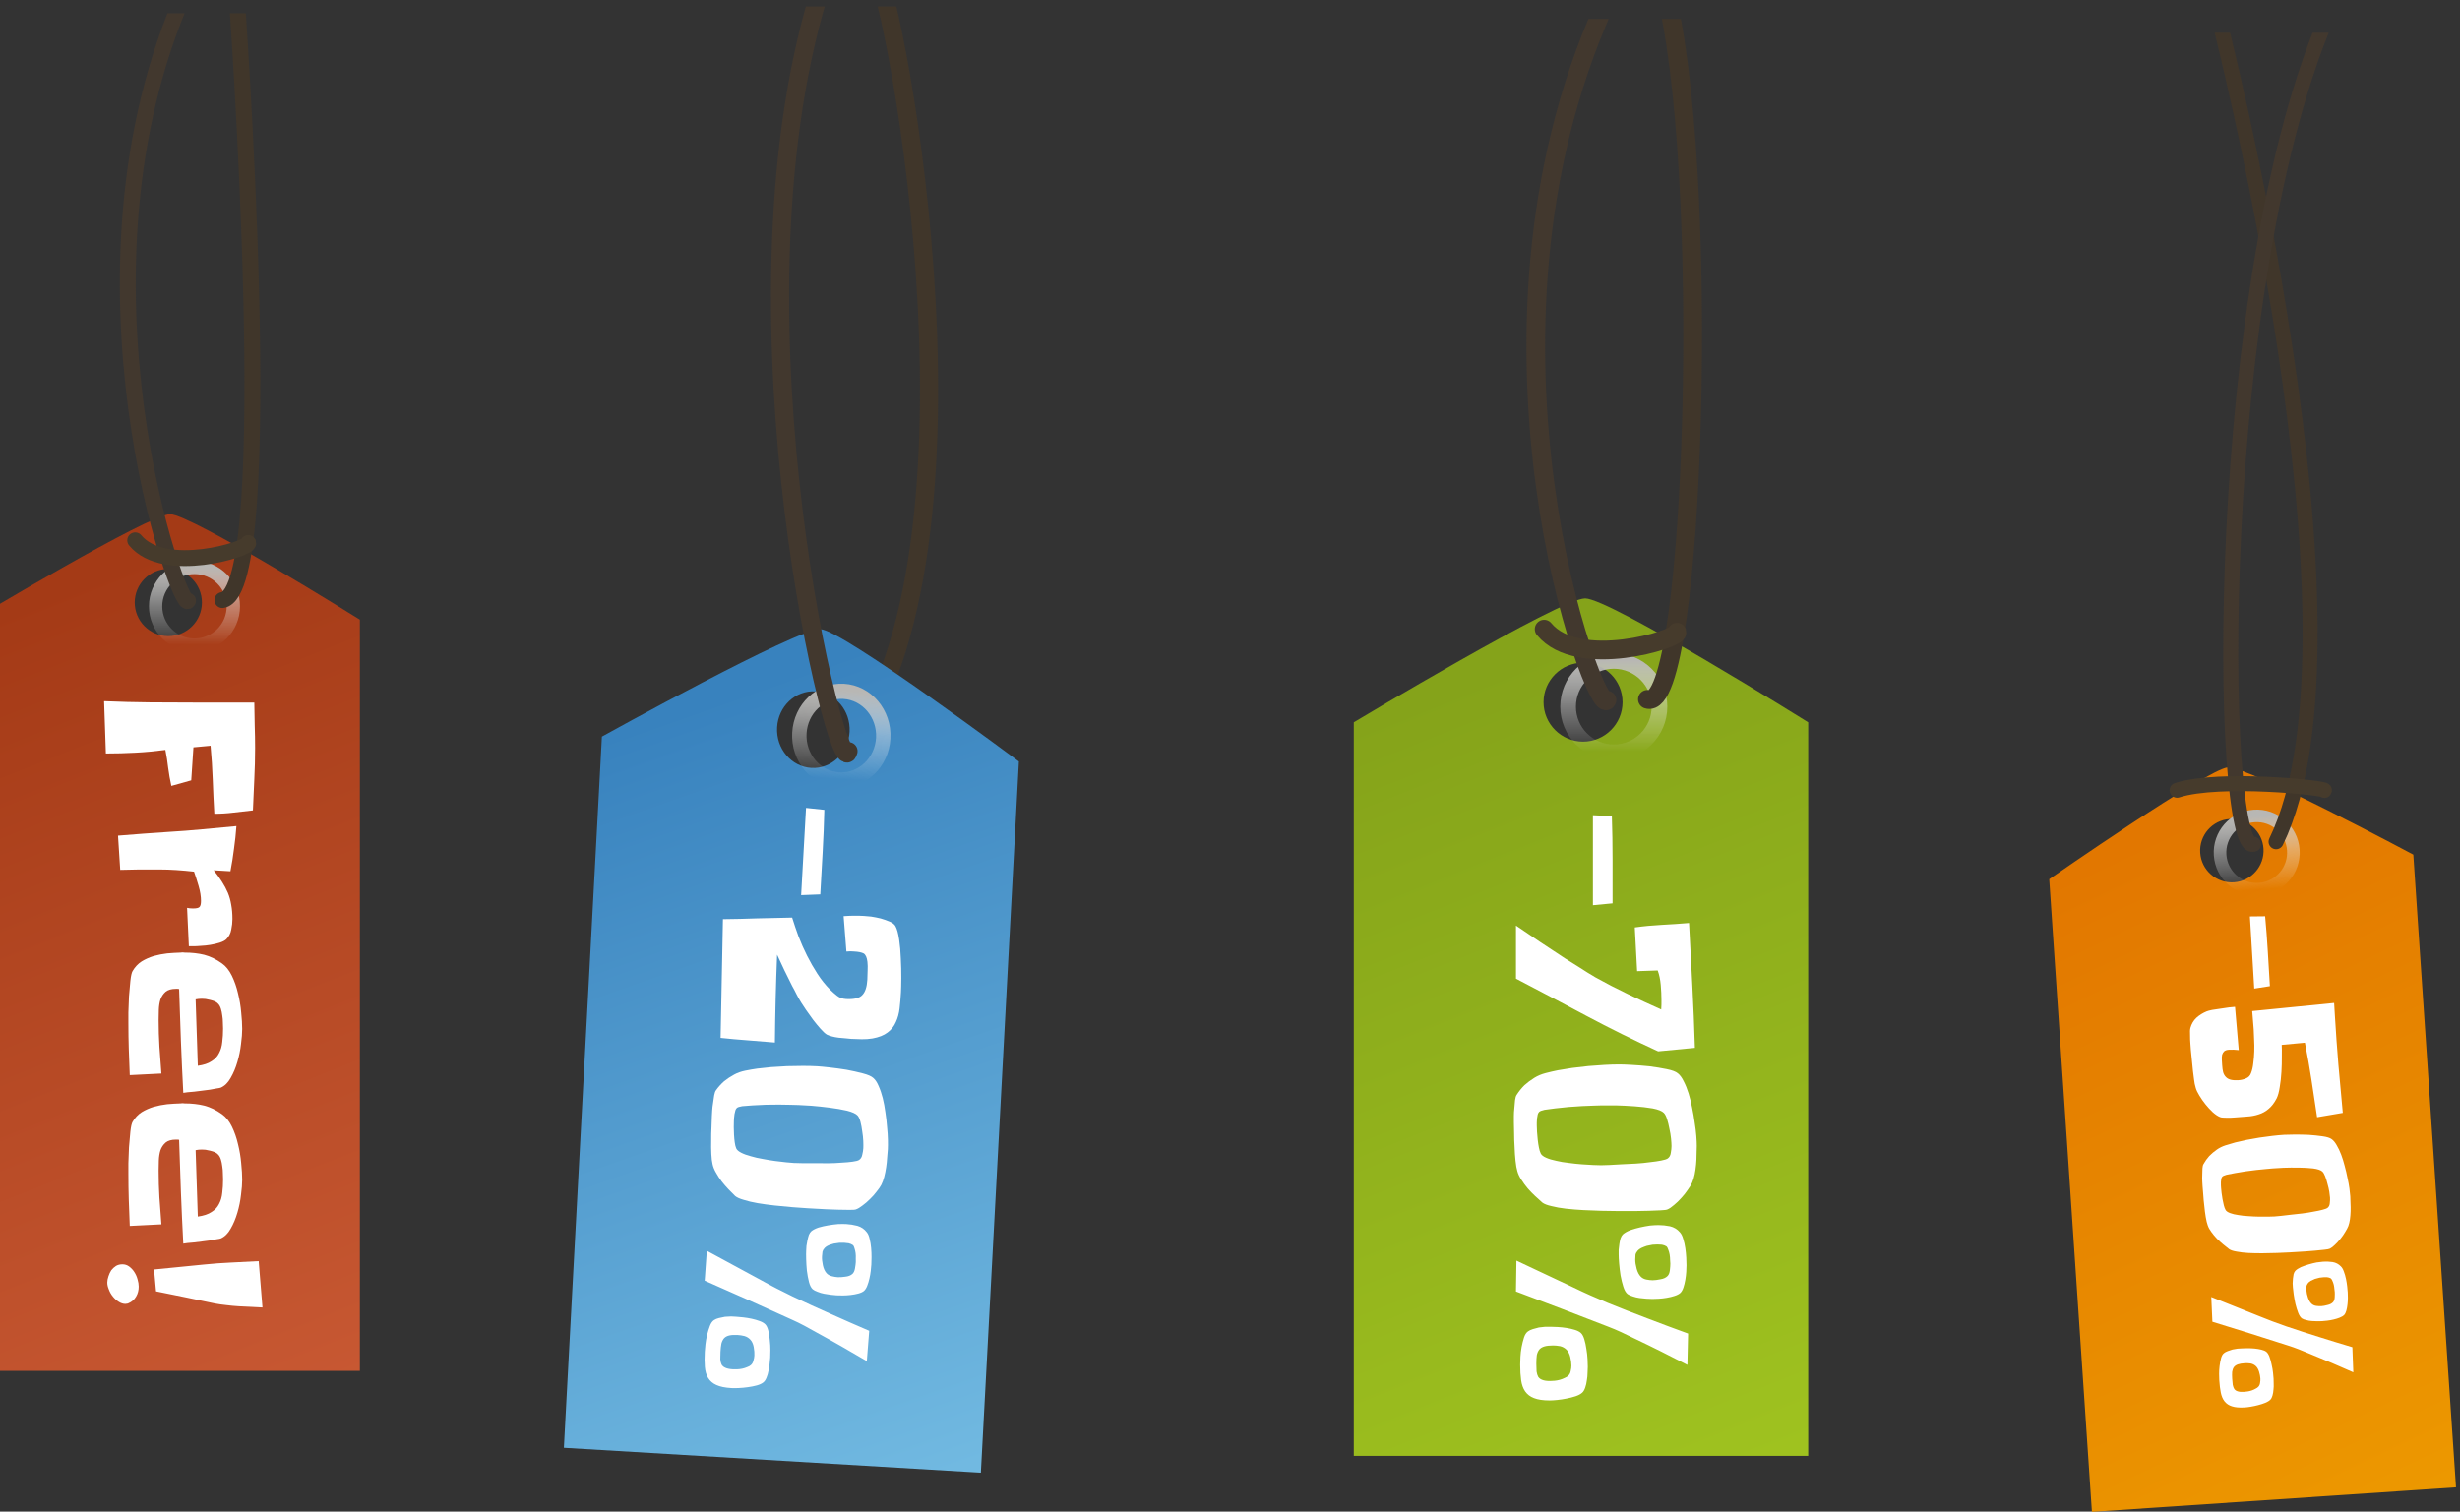 <?xml version="1.0" encoding="UTF-8" standalone="no"?>
<!-- Created with Inkscape (http://www.inkscape.org/) -->

<svg
   xmlns:dc="http://purl.org/dc/elements/1.1/"
   xmlns:cc="http://creativecommons.org/ns#"
   xmlns:rdf="http://www.w3.org/1999/02/22-rdf-syntax-ns#"
   xmlns:svg="http://www.w3.org/2000/svg"
   xmlns="http://www.w3.org/2000/svg"
   xmlns:xlink="http://www.w3.org/1999/xlink"
   xmlns:sodipodi="http://sodipodi.sourceforge.net/DTD/sodipodi-0.dtd"
   xmlns:inkscape="http://www.inkscape.org/namespaces/inkscape"
   width="98.298mm"
   height="60.419mm"
   viewBox="0 0 371.519 228.354"
   id="svg20572"
   version="1.1"
   inkscape:version="0.91 r13725"
   sodipodi:docname="crea-project-appdeals2.svg">
  <rect x="0" y="0" width="371.519" height="228.354" fill="#333333" stroke="none"/>
  <defs
     id="defs20574">
    <linearGradient
       id="linearGradient4286-6">
      <stop
         style="stop-color:#b8b7b4;stop-opacity:1;"
         offset="0"
         id="stop4288-2" />
      <stop
         id="stop4290-3"
         offset="0.486"
         style="stop-color:#eaeaea;stop-opacity:0.416;" />
      <stop
         style="stop-color:#fdfdfd;stop-opacity:0;"
         offset="1"
         id="stop4292-1" />
    </linearGradient>
    <linearGradient
       id="linearGradient11563-8">
      <stop
         id="stop11565-5"
         offset="0"
         style="stop-color:#85a31a;stop-opacity:1;" />
      <stop
         id="stop11567-2"
         offset="1"
         style="stop-color:#add322;stop-opacity:1;" />
    </linearGradient>
    <linearGradient
       id="linearGradient29271">
      <stop
         style="stop-color:#a43a16;stop-opacity:1;"
         offset="0"
         id="stop29273" />
      <stop
         style="stop-color:#d2613b;stop-opacity:1;"
         offset="1"
         id="stop29275" />
    </linearGradient>
    <linearGradient
       id="linearGradient28094">
      <stop
         style="stop-color:#e27700;stop-opacity:1;"
         offset="0"
         id="stop28096" />
      <stop
         style="stop-color:#f1a700;stop-opacity:1;"
         offset="1"
         id="stop28098" />
    </linearGradient>
    <linearGradient
       id="linearGradient3903-4">
      <stop
         id="stop3905-0"
         offset="0"
         style="stop-color:#3882be;stop-opacity:1;" />
      <stop
         id="stop3907-6"
         offset="1"
         style="stop-color:#90d7f4;stop-opacity:1;" />
    </linearGradient>
    <clipPath
       clipPathUnits="userSpaceOnUse"
       id="clipPath15017">
      <rect
         y="8308.25"
         x="5755.992"
         height="226.365"
         width="552.2"
         id="rect15019"
         style="opacity:0.384;fill:#ffffff;fill-opacity:1;fill-rule:nonzero;stroke:#ffffff;stroke-width:1.73;stroke-linecap:round;stroke-linejoin:miter;stroke-miterlimit:4;stroke-dasharray:none;stroke-dashoffset:0;stroke-opacity:1" />
    </clipPath>
    <clipPath
       clipPathUnits="userSpaceOnUse"
       id="clipPath15021">
      <rect
         y="8308.25"
         x="5755.992"
         height="226.365"
         width="552.2"
         id="rect15023"
         style="opacity:0.384;fill:#ffffff;fill-opacity:1;fill-rule:nonzero;stroke:#ffffff;stroke-width:1.73;stroke-linecap:round;stroke-linejoin:miter;stroke-miterlimit:4;stroke-dasharray:none;stroke-dashoffset:0;stroke-opacity:1" />
    </clipPath>
    <clipPath
       clipPathUnits="userSpaceOnUse"
       id="clipPath15025">
      <rect
         y="8308.25"
         x="5755.992"
         height="226.365"
         width="552.2"
         id="rect15027"
         style="opacity:0.384;fill:#ffffff;fill-opacity:1;fill-rule:nonzero;stroke:#ffffff;stroke-width:1.73;stroke-linecap:round;stroke-linejoin:miter;stroke-miterlimit:4;stroke-dasharray:none;stroke-dashoffset:0;stroke-opacity:1" />
    </clipPath>
    <clipPath
       clipPathUnits="userSpaceOnUse"
       id="clipPath15029">
      <rect
         y="8308.25"
         x="5755.992"
         height="226.365"
         width="552.2"
         id="rect15031"
         style="opacity:0.384;fill:#ffffff;fill-opacity:1;fill-rule:nonzero;stroke:#ffffff;stroke-width:1.73;stroke-linecap:round;stroke-linejoin:miter;stroke-miterlimit:4;stroke-dasharray:none;stroke-dashoffset:0;stroke-opacity:1" />
    </clipPath>
    <clipPath
       clipPathUnits="userSpaceOnUse"
       id="clipPath15033">
      <rect
         y="8308.25"
         x="5755.992"
         height="226.365"
         width="552.2"
         id="rect15035"
         style="opacity:0.384;fill:#ffffff;fill-opacity:1;fill-rule:nonzero;stroke:#ffffff;stroke-width:1.73;stroke-linecap:round;stroke-linejoin:miter;stroke-miterlimit:4;stroke-dasharray:none;stroke-dashoffset:0;stroke-opacity:1" />
    </clipPath>
    <clipPath
       clipPathUnits="userSpaceOnUse"
       id="clipPath15037">
      <rect
         style="opacity:0.384;fill:#ffffff;fill-opacity:1;fill-rule:nonzero;stroke:#ffffff;stroke-width:1.73;stroke-linecap:round;stroke-linejoin:miter;stroke-miterlimit:4;stroke-dasharray:none;stroke-dashoffset:0;stroke-opacity:1"
         id="rect15039"
         width="552.2"
         height="226.365"
         x="5755.992"
         y="8308.25" />
    </clipPath>
    <clipPath
       clipPathUnits="userSpaceOnUse"
       id="clipPath15041">
      <rect
         style="opacity:0.384;fill:#ffffff;fill-opacity:1;fill-rule:nonzero;stroke:#ffffff;stroke-width:1.73;stroke-linecap:round;stroke-linejoin:miter;stroke-miterlimit:4;stroke-dasharray:none;stroke-dashoffset:0;stroke-opacity:1"
         id="rect15043"
         width="552.2"
         height="226.365"
         x="5755.992"
         y="8308.25" />
    </clipPath>
    <clipPath
       clipPathUnits="userSpaceOnUse"
       id="clipPath15045">
      <rect
         style="opacity:0.384;fill:#ffffff;fill-opacity:1;fill-rule:nonzero;stroke:#ffffff;stroke-width:1.73;stroke-linecap:round;stroke-linejoin:miter;stroke-miterlimit:4;stroke-dasharray:none;stroke-dashoffset:0;stroke-opacity:1"
         id="rect15047"
         width="552.2"
         height="226.365"
         x="5755.992"
         y="8308.25" />
    </clipPath>
    <linearGradient
       inkscape:collect="always"
       xlink:href="#linearGradient11563-8"
       id="linearGradient19712"
       gradientUnits="userSpaceOnUse"
       gradientTransform="matrix(-1,0,0,1,-1270,0)"
       x1="-577.706"
       y1="14200.306"
       x2="-722.735"
       y2="14142.613" />
    <linearGradient
       inkscape:collect="always"
       xlink:href="#linearGradient4286-6"
       id="linearGradient19714"
       gradientUnits="userSpaceOnUse"
       x1="-698.975"
       y1="14147.096"
       x2="-687.308"
       y2="14147.096" />
    <linearGradient
       inkscape:collect="always"
       xlink:href="#linearGradient29271"
       id="linearGradient19716"
       gradientUnits="userSpaceOnUse"
       gradientTransform="matrix(-1,0,0,1,-1270,0)"
       x1="-577.706"
       y1="14200.306"
       x2="-722.735"
       y2="14142.613" />
    <linearGradient
       inkscape:collect="always"
       xlink:href="#linearGradient4286-6"
       id="linearGradient19718"
       gradientUnits="userSpaceOnUse"
       x1="-698.975"
       y1="14147.096"
       x2="-687.308"
       y2="14147.096" />
    <linearGradient
       inkscape:collect="always"
       xlink:href="#linearGradient3903-4"
       id="linearGradient19720"
       gradientUnits="userSpaceOnUse"
       gradientTransform="matrix(-1,0,0,1,-1270,0)"
       x1="-577.706"
       y1="14200.306"
       x2="-722.735"
       y2="14142.613" />
    <linearGradient
       inkscape:collect="always"
       xlink:href="#linearGradient4286-6"
       id="linearGradient19722"
       gradientUnits="userSpaceOnUse"
       x1="-698.975"
       y1="14147.096"
       x2="-687.308"
       y2="14147.096" />
    <linearGradient
       inkscape:collect="always"
       xlink:href="#linearGradient28094"
       id="linearGradient19724"
       gradientUnits="userSpaceOnUse"
       gradientTransform="matrix(-1,0,0,1,-1270,0)"
       x1="-577.706"
       y1="14200.306"
       x2="-722.735"
       y2="14142.613" />
    <linearGradient
       inkscape:collect="always"
       xlink:href="#linearGradient4286-6"
       id="linearGradient19726"
       gradientUnits="userSpaceOnUse"
       x1="-698.975"
       y1="14147.096"
       x2="-687.308"
       y2="14147.096" />
  </defs>
  <sodipodi:namedview
     id="base"
     pagecolor="#ececec"
     bordercolor="#666666"
     borderopacity="1.0"
     inkscape:pageopacity="0"
     inkscape:pageshadow="2"
     inkscape:zoom="1"
     inkscape:cx="-58.617684"
     inkscape:cy="-49.475844"
     inkscape:document-units="px"
     inkscape:current-layer="layer1"
     showgrid="false"
     fit-margin-top="0"
     fit-margin-left="0"
     fit-margin-right="0"
     fit-margin-bottom="0"
     inkscape:window-width="1680"
     inkscape:window-height="1001"
     inkscape:window-x="1488"
     inkscape:window-y="114"
     inkscape:window-maximized="0"
     showguides="false"
     inkscape:snap-global="false"
     scale-x="1">
    <inkscape:grid
       type="xygrid"
       id="grid33125"
       originx="-19704.744"
       originy="7001.996" />
  </sodipodi:namedview>
  <g
     inkscape:label="Calque 1"
     inkscape:groupmode="layer"
     id="layer1"
     transform="translate(-19704.745,-7896.161)">
    <g
       transform="matrix(0.965,0,0,0.965,13728.27,316.314)"
       id="g18115">
      <g
         transform="matrix(0,1.293,-1.293,0,24775.245,8860.005)"
         id="g18117">
        <path
           inkscape:connector-curvature="0"
           style="fill:url(#linearGradient19712);fill-opacity:1;stroke:none"
           d="m -690,14152.375 c 0,0 -15,24 -15,27 0,3 15,28 15,28 l 88.813,0 0,-55 z m -2.438,22.469 c 2.636,0 4.781,2.145 4.781,4.781 0,2.636 -2.145,4.781 -4.781,4.781 -2.636,0 -4.781,-2.145 -4.781,-4.781 0,-2.636 2.145,-4.781 4.781,-4.781 z"
           id="path18119"
           sodipodi:nodetypes="csccccsssss" />
        <circle
           r="5.834"
           cy="14147.096"
           cx="-693.141"
           style="fill:none;stroke:url(#linearGradient19714);stroke-width:2;stroke-miterlimit:4;stroke-dasharray:none"
           id="circle18121"
           transform="matrix(0.948,0,0,0.948,-34.801,764.459)" />
      </g>
      <path
         style="fill:none;stroke:#40362a;stroke-width:2.133;stroke-linecap:round;stroke-linejoin:miter;stroke-miterlimit:4;stroke-dasharray:none;stroke-opacity:1"
         d="m 6225.893,8385.939 c 5.523,1.739 7.323,-61.543 1.886,-81.458"
         id="path18124"
         inkscape:connector-curvature="0"
         sodipodi:nodetypes="cc"
         clip-path="url(#clipPath15033)"
         transform="matrix(1.371,0,0,1.371,-2084.642,-3532.886)" />
      <path
         style="fill:none;stroke:#42382e;stroke-width:2.133;stroke-linecap:round;stroke-linejoin:miter;stroke-miterlimit:4;stroke-dasharray:none;stroke-opacity:1"
         d="m 6220.972,8306.744 c -17.202,38.311 -0.823,81.712 0.308,79.283"
         id="path18126"
         inkscape:connector-curvature="0"
         sodipodi:nodetypes="cc"
         clip-path="url(#clipPath15045)"
         transform="matrix(1.371,0,0,1.371,-2084.642,-3532.886)" />
      <path
         style="fill:none;stroke:#463b2c;stroke-width:2.924;stroke-linecap:round;stroke-linejoin:miter;stroke-miterlimit:4;stroke-dasharray:none;stroke-opacity:1"
         d="m 6434.898,7953.248 c 5.336,6.459 21.065,1.529 20.794,0.485"
         id="path18128"
         inkscape:connector-curvature="0"
         sodipodi:nodetypes="cc" />
      <g
         transform="matrix(0,1,-1,0,0,0)"
         style="font-style:normal;font-variant:normal;font-weight:normal;font-stretch:normal;font-size:37.48px;line-height:100%;font-family:Slackey;-inkscape-font-specification:Slackey;text-align:center;letter-spacing:0px;word-spacing:0px;writing-mode:lr-tb;text-anchor:middle;fill:#ffffff;fill-opacity:1;stroke:none"
         id="text18130">
        <path
           d="m 7996.47,-6442.533 -14.091,0 0.146,-2.965 q 3.331,-0.11 6.808,-0.11 l 6.844,0 0.293,3.075 z"
           id="path4972"
           inkscape:connector-curvature="0" />
        <path
           d="m 8019.346,-6452.745 q -2.635,5.746 -5.563,11.237 -2.928,5.49 -5.82,11.017 l -8.309,0 q 1.281,-1.867 2.562,-3.77 1.281,-1.903 2.562,-3.88 0.732,-1.171 1.464,-2.342 0.769,-1.171 1.501,-2.416 1.391,-2.489 2.635,-5.088 1.244,-2.599 2.416,-5.234 -0.403,-0.037 -0.769,-0.037 -0.329,0 -0.732,0 -1.061,0 -2.342,0.11 -1.281,0.11 -2.269,0.476 l 0.11,3.221 -6.845,0.366 q -0.293,-2.086 -0.403,-4.209 -0.11,-2.123 -0.293,-4.282 4.905,-0.256 9.736,-0.512 4.868,-0.256 9.809,-0.403 l 0.549,5.746 z"
           id="path4974"
           inkscape:connector-curvature="0" />
        <path
           d="m 8044.344,-6448.17 q 0,0.659 0,1.793 0,1.098 -0.037,2.489 -0.037,1.354 -0.11,2.818 -0.073,1.427 -0.22,2.745 -0.146,1.281 -0.403,2.269 -0.22,0.988 -0.549,1.427 -0.439,0.512 -1.025,1.135 -0.549,0.586 -1.208,1.171 -0.659,0.549 -1.354,0.988 -0.659,0.439 -1.318,0.622 -0.586,0.183 -1.647,0.293 -1.025,0.11 -2.159,0.146 -1.098,0.073 -2.159,0.073 -1.061,0.037 -1.72,0.037 -0.329,0 -0.952,0 -0.586,0 -1.244,-0.073 -0.659,-0.037 -1.244,-0.11 -0.586,-0.073 -0.842,-0.256 -0.805,-0.512 -1.501,-1.208 -0.659,-0.732 -1.171,-1.574 -0.476,-0.769 -0.732,-1.757 -0.256,-0.988 -0.439,-1.903 -0.183,-1.025 -0.366,-2.233 -0.146,-1.244 -0.293,-2.526 -0.11,-1.281 -0.183,-2.526 -0.073,-1.244 -0.073,-2.342 0,-0.622 0.073,-1.94 0.073,-1.354 0.22,-2.782 0.183,-1.427 0.439,-2.672 0.256,-1.281 0.659,-1.757 0.403,-0.512 1.244,-0.915 0.842,-0.439 1.903,-0.769 1.062,-0.329 2.233,-0.549 1.208,-0.256 2.342,-0.403 1.135,-0.183 2.086,-0.256 0.952,-0.073 1.537,-0.073 0.622,0 1.391,0.037 0.769,0 1.537,0.073 0.805,0.073 1.537,0.22 0.732,0.146 1.318,0.403 0.476,0.22 1.135,0.695 0.659,0.439 1.244,0.988 0.622,0.549 1.098,1.135 0.512,0.586 0.696,1.025 0.11,0.22 0.146,1.098 0.037,0.842 0.073,1.83 0.037,0.988 0.037,1.903 0,0.878 0,1.208 z m -7.174,4.319 q 0,-0.403 -0.037,-1.244 -0.037,-0.878 -0.11,-1.94 -0.037,-1.098 -0.11,-2.233 -0.073,-1.171 -0.22,-2.196 -0.11,-1.025 -0.256,-1.757 -0.146,-0.769 -0.329,-1.025 -0.293,-0.403 -0.878,-0.476 -0.586,-0.11 -1.061,-0.11 -0.403,0 -1.171,0.073 -0.732,0.073 -1.537,0.256 -0.805,0.146 -1.501,0.366 -0.696,0.22 -0.988,0.512 -0.439,0.439 -0.695,1.757 -0.22,1.281 -0.329,2.818 -0.11,1.537 -0.146,2.965 0,1.427 0,2.123 0,0.403 0.037,1.244 0.037,0.805 0.073,1.867 0.073,1.025 0.146,2.159 0.11,1.098 0.22,2.086 0.11,0.952 0.22,1.647 0.146,0.659 0.329,0.842 0.146,0.146 0.403,0.22 0.293,0.073 0.622,0.11 0.329,0.037 0.622,0.037 0.293,0 0.476,0 0.403,0 0.988,-0.037 0.622,-0.037 1.244,-0.11 0.659,-0.073 1.208,-0.183 0.586,-0.11 0.952,-0.293 0.366,-0.183 0.659,-0.842 0.293,-0.659 0.476,-1.574 0.22,-0.915 0.329,-1.94 0.146,-1.062 0.22,-2.05 0.073,-0.988 0.11,-1.793 0.037,-0.842 0.037,-1.281 z"
           id="path4976"
           inkscape:connector-curvature="0" />
        <path
           d="m 8073.991,-6435.762 q 0,1.537 -0.366,2.452 -0.329,0.878 -1.062,1.391 -0.695,0.476 -1.757,0.622 -1.025,0.146 -2.416,0.146 -0.439,0 -1.208,-0.037 -0.732,-0.037 -1.537,-0.183 -0.769,-0.146 -1.464,-0.366 -0.695,-0.22 -0.988,-0.622 -0.22,-0.293 -0.366,-0.769 -0.146,-0.476 -0.256,-0.952 -0.073,-0.512 -0.11,-0.988 0,-0.512 0,-0.842 0,-0.439 0.037,-1.098 0.037,-0.695 0.146,-1.391 0.11,-0.695 0.293,-1.281 0.183,-0.622 0.476,-0.952 0.293,-0.329 0.988,-0.549 0.732,-0.22 1.537,-0.329 0.842,-0.146 1.611,-0.183 0.769,-0.037 1.171,-0.037 0.366,0 0.952,0.037 0.586,0 1.171,0.11 0.622,0.073 1.135,0.256 0.549,0.183 0.805,0.476 0.33,0.366 0.549,1.025 0.22,0.659 0.366,1.427 0.146,0.732 0.22,1.464 0.073,0.696 0.073,1.171 z m -5.563,-21.558 q -1.061,2.086 -2.123,4.173 -1.025,2.05 -2.013,4.136 -0.512,1.025 -0.988,2.05 -0.476,1.025 -0.878,2.086 -1.391,3.623 -2.782,7.21 -1.354,3.55 -2.708,7.174 l -4.831,-0.073 q 1.062,-2.269 2.123,-4.502 1.061,-2.233 2.123,-4.502 0.622,-1.281 1.208,-2.599 0.586,-1.318 1.135,-2.635 1.281,-3.148 2.452,-6.259 1.208,-3.148 2.379,-6.369 l 4.905,0.11 z m -10.322,5.49 q 0,0.366 -0.037,0.915 -0.037,0.512 -0.11,1.098 -0.073,0.549 -0.256,1.061 -0.146,0.512 -0.366,0.805 -0.329,0.403 -1.135,0.659 -0.805,0.256 -1.794,0.439 -0.952,0.146 -1.867,0.22 -0.878,0.073 -1.354,0.073 -0.293,0 -0.769,0 -0.439,-0.037 -0.915,-0.11 -0.476,-0.073 -0.878,-0.183 -0.403,-0.146 -0.622,-0.366 -0.366,-0.403 -0.659,-1.135 -0.256,-0.732 -0.439,-1.537 -0.183,-0.805 -0.293,-1.574 -0.073,-0.805 -0.073,-1.318 0,-0.878 0.183,-1.794 0.22,-0.952 0.952,-1.574 0.366,-0.329 1.025,-0.512 0.695,-0.22 1.464,-0.329 0.769,-0.11 1.464,-0.146 0.732,-0.037 1.208,-0.037 0.403,0 1.025,0.037 0.622,0.037 1.244,0.146 0.659,0.11 1.208,0.293 0.549,0.183 0.842,0.476 0.293,0.329 0.476,0.915 0.183,0.549 0.293,1.208 0.11,0.622 0.146,1.244 0.037,0.586 0.037,1.025 z m 12.847,16.031 q 0,-0.329 -0.037,-0.732 -0.037,-0.403 -0.146,-0.805 -0.11,-0.403 -0.293,-0.769 -0.146,-0.366 -0.366,-0.586 -0.293,-0.293 -0.732,-0.366 -0.439,-0.11 -0.842,-0.11 -0.586,0 -1.354,0.183 -0.732,0.183 -1.135,0.586 -0.403,0.403 -0.549,0.988 -0.11,0.586 -0.11,1.098 0,0.842 0.146,1.354 0.146,0.512 0.476,0.805 0.366,0.293 0.915,0.403 0.549,0.073 1.318,0.073 0.695,0 1.208,-0.037 0.512,-0.073 0.842,-0.256 0.329,-0.22 0.476,-0.622 0.183,-0.439 0.183,-1.208 z m -15.775,-16.068 q 0,-0.512 -0.146,-1.208 -0.11,-0.732 -0.512,-1.135 -0.293,-0.293 -0.915,-0.366 -0.622,-0.073 -1.025,-0.073 -0.183,0 -0.586,0.037 -0.403,0 -0.842,0.073 -0.403,0.073 -0.769,0.22 -0.366,0.11 -0.512,0.293 -0.183,0.293 -0.256,0.695 -0.037,0.366 -0.037,0.695 0,0.329 0.037,0.769 0.073,0.439 0.183,0.915 0.146,0.439 0.329,0.842 0.183,0.366 0.439,0.586 0.293,0.256 0.622,0.329 0.366,0.037 0.769,0.037 0.622,0 1.427,-0.22 0.805,-0.22 1.244,-0.659 0.329,-0.329 0.439,-0.842 0.11,-0.549 0.11,-0.988 z"
           id="path4978"
           inkscape:connector-curvature="0" />
      </g>
    </g>
    <g
       transform="matrix(0.821,0,0,0.821,14761.397,1446.973)"
       id="g18134">
      <g
         transform="matrix(0,1.293,-1.293,0,24386.349,8861.467)"
         id="g18136">
        <path
           inkscape:connector-curvature="0"
           style="fill:url(#linearGradient19716);fill-opacity:1;stroke:none"
           d="m -690,14152.375 c 0,0 -15,24 -15,27 0,3 15,28 15,28 l 106.906,0 0,-55 z m -2.438,22.469 c 2.636,0 4.781,2.145 4.781,4.781 0,2.636 -2.145,4.781 -4.781,4.781 -2.636,0 -4.781,-2.145 -4.781,-4.781 0,-2.636 2.145,-4.781 4.781,-4.781 z"
           id="path18140"
           sodipodi:nodetypes="csccccsssss" />
        <circle
           r="5.834"
           cy="14147.096"
           cx="-693.141"
           style="fill:none;stroke:url(#linearGradient19718);stroke-width:2;stroke-miterlimit:4;stroke-dasharray:none"
           id="circle18142"
           transform="matrix(0.948,0,0,0.948,-34.801,764.459)" />
      </g>
      <path
         style="fill:none;stroke:#40362a;stroke-width:2.133;stroke-linecap:round;stroke-linejoin:miter;stroke-miterlimit:4;stroke-dasharray:none;stroke-opacity:1"
         d="m 5979.493,8387.006 c 7.778,-1.122 1.886,-81.458 1.886,-81.458"
         id="path18144"
         inkscape:connector-curvature="0"
         sodipodi:nodetypes="cc"
         clip-path="url(#clipPath15025)"
         transform="matrix(1.371,0,0,1.371,-2135.842,-3532.886)" />
      <path
         style="fill:none;stroke:#42382e;stroke-width:2.133;stroke-linecap:round;stroke-linejoin:miter;stroke-miterlimit:4;stroke-dasharray:none;stroke-opacity:1"
         d="m 5974.572,8305.171 c -17.202,38.325 -0.634,83.94 0.308,81.923"
         id="path18147"
         inkscape:connector-curvature="0"
         sodipodi:nodetypes="cc"
         clip-path="url(#clipPath15021)"
         transform="matrix(1.371,0,0,1.371,-2135.842,-3532.886)" />
      <path
         style="fill:none;stroke:#463b2c;stroke-width:2.924;stroke-linecap:round;stroke-linejoin:miter;stroke-miterlimit:4;stroke-dasharray:none;stroke-opacity:1"
         d="m 6046.002,7954.709 c 5.336,6.459 21.065,1.529 20.794,0.485"
         id="path18152"
         inkscape:connector-curvature="0"
         sodipodi:nodetypes="cc" />
      <g
         transform="matrix(0,1,-1,0,0,0)"
         style="font-style:normal;font-variant:normal;font-weight:normal;font-stretch:normal;font-size:37.48px;line-height:100%;font-family:Slackey;-inkscape-font-specification:Slackey;text-align:center;letter-spacing:0px;word-spacing:0px;writing-mode:lr-tb;text-anchor:middle;fill:#ffffff;fill-opacity:1;stroke:none"
         id="text18154">
        <path
           d="m 8005.017,-6060.556 q -3.184,0.183 -6.295,0.293 -3.075,0.11 -6.222,0.403 l 0.293,3.148 6.076,0.403 1.025,3.66 q -1.647,0.366 -3.331,0.586 -1.647,0.183 -3.294,0.512 0.366,2.745 0.512,5.49 0.146,2.708 0.146,5.454 l -9.626,0.329 q 0.183,-4.282 0.22,-8.491 0.037,-4.246 0.037,-8.528 l 0,-3.258 0,-7.357 q 2.123,-0.037 4.173,-0.073 2.086,-0.073 4.209,-0.073 2.855,0 5.71,0.146 2.855,0.11 5.746,0.256 0.22,1.757 0.403,3.55 0.22,1.757 0.22,3.55 z"
           id="path4990"
           inkscape:connector-curvature="0" />
        <path
           d="m 8029.394,-6056.713 0,0.842 -7.064,0.329 q 0.11,-0.476 0.11,-1.098 0,-0.915 -0.256,-1.171 -0.256,-0.293 -1.135,-0.293 -1.244,0 -2.745,0.439 -1.501,0.439 -2.635,0.842 -0.183,1.61 -0.293,3.221 -0.11,1.61 -0.11,3.221 0,1.794 0,3.587 0.037,1.757 0.073,3.55 l -6.295,0.403 q -0.183,-2.342 -0.366,-4.648 -0.183,-2.342 -0.329,-4.685 -0.183,-3.111 -0.476,-6.186 -0.293,-3.111 -0.586,-6.259 2.086,0.146 4.136,0.439 2.086,0.256 4.173,0.659 l -0.183,3.075 q 1.098,-0.878 2.086,-1.501 1.025,-0.659 2.05,-1.098 1.062,-0.439 2.233,-0.622 1.171,-0.22 2.599,-0.22 0.952,0 1.976,0.22 1.025,0.183 1.757,0.915 0.366,0.403 0.622,1.208 0.256,0.805 0.403,1.72 0.146,0.878 0.183,1.757 0.073,0.842 0.073,1.354 z"
           id="path4992"
           inkscape:connector-curvature="0" />
        <path
           d="m 8056.369,-6054.846 q -4.795,0.256 -9.553,0.439 -4.758,0.146 -9.553,0.329 -0.037,0.146 -0.037,0.293 0,0.146 0,0.293 0,1.244 0.549,1.903 0.586,0.659 1.427,0.952 0.842,0.256 1.867,0.293 1.025,0.037 1.903,0.037 2.452,0 4.905,-0.146 2.452,-0.183 4.941,-0.366 l 0.293,5.82 q -2.416,0.11 -4.831,0.183 -2.379,0.073 -4.795,0.073 -0.512,0 -1.903,0 -1.354,-0.037 -2.928,-0.11 -1.537,-0.11 -2.892,-0.256 -1.354,-0.146 -1.794,-0.403 -1.135,-0.659 -1.793,-1.684 -0.622,-1.025 -0.988,-2.233 -0.329,-1.208 -0.476,-2.452 -0.11,-1.281 -0.146,-2.452 -0.037,-0.183 -0.037,-0.366 0.037,-0.22 0.037,-0.403 0,-1.94 0.403,-3.587 0.439,-1.684 1.574,-3.257 0.769,-1.098 2.269,-1.83 1.501,-0.732 3.257,-1.135 1.757,-0.439 3.514,-0.586 1.757,-0.183 3.038,-0.183 1.135,0 2.782,0.22 1.647,0.183 3.257,0.659 1.647,0.476 2.965,1.244 1.318,0.732 1.794,1.83 0.073,0.22 0.146,0.769 0.11,0.512 0.22,1.208 0.11,0.659 0.183,1.427 0.11,0.769 0.183,1.464 0.073,0.695 0.11,1.244 0.073,0.549 0.11,0.769 z m -4.978,-2.672 q -0.22,-1.61 -0.842,-2.525 -0.586,-0.952 -1.501,-1.391 -0.878,-0.476 -2.05,-0.586 -1.135,-0.146 -2.452,-0.146 -0.439,0 -1.098,0.037 -0.659,0 -1.318,0.11 -0.659,0.073 -1.244,0.256 -0.586,0.183 -0.915,0.512 -0.256,0.22 -0.439,0.622 -0.146,0.366 -0.256,0.805 -0.11,0.439 -0.183,0.878 -0.037,0.403 -0.037,0.695 0,0.586 0.11,1.135 l 12.225,-0.403 z"
           id="path4994"
           inkscape:connector-curvature="0" />
        <path
           d="m 8084.113,-6054.846 q -4.795,0.256 -9.553,0.439 -4.758,0.146 -9.553,0.329 -0.037,0.146 -0.037,0.293 0,0.146 0,0.293 0,1.244 0.549,1.903 0.586,0.659 1.427,0.952 0.842,0.256 1.867,0.293 1.025,0.037 1.903,0.037 2.452,0 4.905,-0.146 2.452,-0.183 4.941,-0.366 l 0.293,5.82 q -2.416,0.11 -4.831,0.183 -2.379,0.073 -4.795,0.073 -0.512,0 -1.903,0 -1.354,-0.037 -2.928,-0.11 -1.537,-0.11 -2.892,-0.256 -1.354,-0.146 -1.794,-0.403 -1.135,-0.659 -1.794,-1.684 -0.622,-1.025 -0.988,-2.233 -0.329,-1.208 -0.476,-2.452 -0.11,-1.281 -0.146,-2.452 -0.037,-0.183 -0.037,-0.366 0.037,-0.22 0.037,-0.403 0,-1.94 0.403,-3.587 0.439,-1.684 1.574,-3.257 0.769,-1.098 2.269,-1.83 1.501,-0.732 3.257,-1.135 1.757,-0.439 3.514,-0.586 1.757,-0.183 3.038,-0.183 1.135,0 2.782,0.22 1.647,0.183 3.257,0.659 1.647,0.476 2.965,1.244 1.318,0.732 1.793,1.83 0.073,0.22 0.146,0.769 0.11,0.512 0.22,1.208 0.11,0.659 0.183,1.427 0.11,0.769 0.183,1.464 0.073,0.695 0.11,1.244 0.073,0.549 0.11,0.769 z m -4.978,-2.672 q -0.22,-1.61 -0.842,-2.525 -0.586,-0.952 -1.501,-1.391 -0.878,-0.476 -2.05,-0.586 -1.135,-0.146 -2.452,-0.146 -0.439,0 -1.098,0.037 -0.659,0 -1.318,0.11 -0.659,0.073 -1.244,0.256 -0.586,0.183 -0.915,0.512 -0.256,0.22 -0.439,0.622 -0.146,0.366 -0.256,0.805 -0.11,0.439 -0.183,0.878 -0.037,0.403 -0.037,0.695 0,0.586 0.11,1.135 l 12.225,-0.403 z"
           id="path4996"
           inkscape:connector-curvature="0" />
        <path
           d="m 8095.861,-6069.413 q -0.037,0.952 -0.11,2.086 -0.037,1.135 -0.11,2.306 -0.073,1.171 -0.22,2.306 -0.11,1.098 -0.293,2.05 -0.549,2.745 -1.135,5.417 -0.549,2.672 -1.098,5.417 l -4.026,0.366 -0.915,-9.223 q -0.256,-2.489 -0.366,-4.978 -0.11,-2.526 -0.256,-5.051 l 8.528,-0.696 z m -0.659,25.218 q 0,0.622 -0.403,1.244 -0.366,0.586 -0.952,1.061 -0.586,0.476 -1.281,0.732 -0.696,0.293 -1.281,0.293 -0.549,0 -1.171,-0.22 -0.586,-0.183 -1.098,-0.512 -0.476,-0.366 -0.805,-0.878 -0.293,-0.512 -0.293,-1.171 0,-0.695 0.403,-1.244 0.439,-0.586 1.025,-0.952 0.622,-0.403 1.318,-0.586 0.732,-0.22 1.354,-0.22 1.025,0 1.83,0.476 0.842,0.476 1.244,1.427 0.073,0.146 0.073,0.293 0.037,0.11 0.037,0.256 z"
           id="path4998"
           inkscape:connector-curvature="0" />
      </g>
    </g>
    <g
       transform="matrix(0.937,0,0,0.937,14307.628,534.455)"
       id="g18158">
      <path
         sodipodi:nodetypes="cc"
         inkscape:connector-curvature="0"
         id="path18160"
         d="m 5859.396,8395.067 c 17.659,-25.521 4.213,-91.9 2.451,-91.546"
         style="fill:none;stroke:#40362a;stroke-width:2.133;stroke-linecap:round;stroke-linejoin:miter;stroke-miterlimit:4;stroke-dasharray:none;stroke-opacity:1"
         clip-path="url(#clipPath15017)"
         transform="matrix(1.371,0,0,1.371,-2135.842,-3532.886)" />
      <g
         id="g18162"
         transform="matrix(-0.069,1.291,-1.222,-0.073,23170.813,9903.36)">
        <path
           sodipodi:nodetypes="csccccsssss"
           id="path18164"
           d="m -690,14152.375 c 0,0 -15,24 -15,27 0,3 15,28 15,28 l 88.813,0 0,-55 z m -2.438,22.469 c 2.636,0 4.781,2.145 4.781,4.781 0,2.636 -2.145,4.781 -4.781,4.781 -2.636,0 -4.781,-2.145 -4.781,-4.781 0,-2.636 2.145,-4.781 4.781,-4.781 z"
           style="fill:url(#linearGradient19720);fill-opacity:1;stroke:none"
           inkscape:connector-curvature="0" />
        <circle
           r="5.834"
           cy="14147.096"
           cx="-693.141"
           transform="matrix(0.948,0,0,0.948,-34.801,764.459)"
           id="circle18166"
           style="fill:none;stroke:url(#linearGradient19722);stroke-width:2;stroke-miterlimit:4;stroke-dasharray:none" />
      </g>
      <path
         sodipodi:nodetypes="cc"
         inkscape:connector-curvature="0"
         id="path18168"
         d="m 5855.418,8306.916 c -11.563,38.268 2.528,93.593 3.514,88.9"
         style="fill:none;stroke:#42382e;stroke-width:2.133;stroke-linecap:round;stroke-linejoin:miter;stroke-miterlimit:4;stroke-dasharray:none;stroke-opacity:1"
         clip-path="url(#clipPath15037)"
         transform="matrix(1.371,0,0,1.371,-2135.842,-3532.886)" />
      <g
         transform="matrix(-0.056,0.998,-0.998,-0.056,0,0)"
         style="font-style:normal;font-variant:normal;font-weight:normal;font-stretch:normal;font-size:37.48px;line-height:100%;font-family:Slackey;-inkscape-font-specification:Slackey;text-align:center;letter-spacing:0px;word-spacing:0px;writing-mode:lr-tb;text-anchor:middle;fill:#ffffff;fill-opacity:1;stroke:none"
         id="text18170">
        <path
           d="m 7661.787,-6330.843 -14.091,0 0.146,-2.965 q 3.331,-0.11 6.808,-0.11 l 6.845,0 0.293,3.075 z"
           id="path4981"
           inkscape:connector-curvature="0" />
        <path
           d="m 7685.761,-6327.951 q -0.073,2.196 -0.11,4.392 -0.037,2.196 -0.146,4.392 l -19.142,0.695 q -0.183,-2.782 -0.439,-5.527 -0.22,-2.782 -0.439,-5.6 1.464,-0.549 3.001,-1.208 1.537,-0.695 3.001,-1.537 1.464,-0.842 2.818,-1.83 1.354,-0.988 2.416,-2.159 0.549,-0.622 0.952,-1.208 0.439,-0.622 0.439,-1.464 0,-1.976 -0.805,-2.599 -0.769,-0.659 -2.489,-0.659 -0.732,0 -1.501,0.037 -0.732,0 -1.391,0.11 -1.061,0.183 -1.318,0.695 -0.22,0.512 -0.22,1.501 0,0.293 0,0.622 0.037,0.329 0.073,0.659 l -5.673,0.769 q -0.22,-1.647 -0.22,-3.257 0,-0.403 0.037,-1.171 0.073,-0.769 0.22,-1.574 0.183,-0.805 0.439,-1.501 0.256,-0.695 0.695,-0.952 0.659,-0.403 2.086,-0.696 1.427,-0.293 3.038,-0.439 1.647,-0.183 3.148,-0.256 1.501,-0.073 2.306,-0.073 1.391,0 2.599,0.073 1.244,0.073 2.233,0.476 1.025,0.366 1.757,1.244 0.732,0.842 1.098,2.379 0.183,0.842 0.22,1.72 0.037,0.878 0.037,1.72 0,0.329 -0.037,0.878 0,0.549 -0.037,1.135 -0.037,0.586 -0.146,1.098 -0.11,0.512 -0.256,0.842 -0.22,0.403 -0.878,1.061 -0.622,0.622 -1.391,1.281 -0.769,0.622 -1.501,1.208 -0.732,0.549 -1.135,0.842 -0.622,0.439 -1.318,0.842 -0.659,0.366 -1.281,0.769 -1.208,0.695 -2.452,1.391 -1.208,0.659 -2.452,1.318 7.064,-0.11 14.165,-0.439 z"
           id="path4983"
           inkscape:connector-curvature="0" />
        <path
           d="m 7712.151,-6336.479 q 0,0.659 0,1.794 0,1.098 -0.037,2.489 -0.037,1.354 -0.11,2.818 -0.073,1.427 -0.22,2.745 -0.146,1.281 -0.403,2.269 -0.22,0.988 -0.549,1.427 -0.439,0.512 -1.025,1.135 -0.549,0.586 -1.208,1.171 -0.659,0.549 -1.354,0.988 -0.659,0.439 -1.318,0.622 -0.586,0.183 -1.647,0.293 -1.025,0.11 -2.159,0.146 -1.098,0.073 -2.159,0.073 -1.061,0.037 -1.72,0.037 -0.329,0 -0.952,0 -0.586,0 -1.244,-0.073 -0.659,-0.037 -1.244,-0.11 -0.586,-0.073 -0.842,-0.256 -0.805,-0.512 -1.501,-1.208 -0.659,-0.732 -1.171,-1.574 -0.476,-0.769 -0.732,-1.757 -0.256,-0.988 -0.439,-1.903 -0.183,-1.025 -0.366,-2.233 -0.146,-1.244 -0.293,-2.526 -0.11,-1.281 -0.183,-2.526 -0.073,-1.244 -0.073,-2.342 0,-0.622 0.073,-1.94 0.073,-1.354 0.22,-2.782 0.183,-1.427 0.439,-2.672 0.256,-1.281 0.659,-1.757 0.403,-0.512 1.244,-0.915 0.842,-0.439 1.903,-0.769 1.061,-0.329 2.233,-0.549 1.208,-0.256 2.342,-0.403 1.135,-0.183 2.086,-0.256 0.952,-0.073 1.537,-0.073 0.622,0 1.391,0.037 0.769,0 1.537,0.073 0.805,0.073 1.537,0.22 0.732,0.146 1.318,0.403 0.476,0.22 1.135,0.696 0.659,0.439 1.244,0.988 0.622,0.549 1.098,1.135 0.512,0.586 0.695,1.025 0.11,0.22 0.146,1.098 0.037,0.842 0.073,1.83 0.037,0.988 0.037,1.903 0,0.878 0,1.208 z m -7.174,4.319 q 0,-0.403 -0.037,-1.244 -0.037,-0.878 -0.11,-1.94 -0.037,-1.098 -0.11,-2.233 -0.073,-1.171 -0.22,-2.196 -0.11,-1.025 -0.256,-1.757 -0.146,-0.769 -0.329,-1.025 -0.293,-0.403 -0.878,-0.476 -0.586,-0.11 -1.061,-0.11 -0.403,0 -1.171,0.073 -0.732,0.073 -1.537,0.256 -0.805,0.146 -1.501,0.366 -0.695,0.22 -0.988,0.512 -0.439,0.439 -0.695,1.757 -0.22,1.281 -0.329,2.818 -0.11,1.537 -0.146,2.965 0,1.427 0,2.123 0,0.403 0.037,1.244 0.037,0.805 0.073,1.867 0.073,1.025 0.146,2.159 0.11,1.098 0.22,2.086 0.11,0.952 0.22,1.647 0.146,0.659 0.329,0.842 0.146,0.146 0.403,0.22 0.293,0.073 0.622,0.11 0.329,0.037 0.622,0.037 0.293,0 0.476,0 0.403,0 0.988,-0.037 0.622,-0.037 1.244,-0.11 0.659,-0.073 1.208,-0.183 0.586,-0.11 0.952,-0.293 0.366,-0.183 0.659,-0.842 0.293,-0.659 0.476,-1.574 0.22,-0.915 0.33,-1.94 0.146,-1.061 0.22,-2.05 0.073,-0.988 0.11,-1.793 0.037,-0.842 0.037,-1.281 z"
           id="path4985"
           inkscape:connector-curvature="0" />
        <path
           d="m 7741.798,-6324.072 q 0,1.537 -0.366,2.452 -0.329,0.878 -1.061,1.391 -0.695,0.476 -1.757,0.622 -1.025,0.146 -2.416,0.146 -0.439,0 -1.208,-0.037 -0.732,-0.037 -1.537,-0.183 -0.769,-0.146 -1.464,-0.366 -0.695,-0.22 -0.988,-0.622 -0.22,-0.293 -0.366,-0.769 -0.146,-0.476 -0.256,-0.952 -0.073,-0.512 -0.11,-0.988 0,-0.512 0,-0.842 0,-0.439 0.037,-1.098 0.037,-0.695 0.146,-1.391 0.11,-0.695 0.293,-1.281 0.183,-0.622 0.476,-0.952 0.293,-0.33 0.988,-0.549 0.732,-0.22 1.537,-0.329 0.842,-0.146 1.61,-0.183 0.769,-0.037 1.171,-0.037 0.366,0 0.952,0.037 0.586,0 1.171,0.11 0.622,0.073 1.135,0.256 0.549,0.183 0.805,0.476 0.329,0.366 0.549,1.025 0.22,0.659 0.366,1.427 0.146,0.732 0.22,1.464 0.073,0.695 0.073,1.171 z m -5.563,-21.558 q -1.061,2.086 -2.123,4.173 -1.025,2.05 -2.013,4.136 -0.512,1.025 -0.988,2.05 -0.476,1.025 -0.878,2.086 -1.391,3.623 -2.782,7.21 -1.354,3.55 -2.708,7.174 l -4.831,-0.073 q 1.061,-2.269 2.123,-4.502 1.061,-2.233 2.123,-4.502 0.622,-1.281 1.208,-2.599 0.586,-1.318 1.135,-2.635 1.281,-3.148 2.452,-6.259 1.208,-3.148 2.379,-6.369 l 4.904,0.11 z m -10.322,5.49 q 0,0.366 -0.037,0.915 -0.037,0.512 -0.11,1.098 -0.073,0.549 -0.256,1.062 -0.146,0.512 -0.366,0.805 -0.329,0.403 -1.135,0.659 -0.805,0.256 -1.793,0.439 -0.952,0.146 -1.867,0.22 -0.878,0.073 -1.354,0.073 -0.293,0 -0.769,0 -0.439,-0.037 -0.915,-0.11 -0.476,-0.073 -0.878,-0.183 -0.403,-0.146 -0.622,-0.366 -0.366,-0.403 -0.659,-1.135 -0.256,-0.732 -0.439,-1.537 -0.183,-0.805 -0.293,-1.574 -0.073,-0.805 -0.073,-1.318 0,-0.878 0.183,-1.793 0.22,-0.952 0.952,-1.574 0.366,-0.329 1.025,-0.512 0.695,-0.22 1.464,-0.329 0.769,-0.11 1.464,-0.146 0.732,-0.037 1.208,-0.037 0.403,0 1.025,0.037 0.622,0.037 1.244,0.146 0.659,0.11 1.208,0.293 0.549,0.183 0.842,0.476 0.293,0.329 0.476,0.915 0.183,0.549 0.293,1.208 0.11,0.622 0.146,1.244 0.037,0.586 0.037,1.025 z m 12.847,16.031 q 0,-0.329 -0.037,-0.732 -0.037,-0.403 -0.146,-0.805 -0.11,-0.403 -0.293,-0.769 -0.146,-0.366 -0.366,-0.586 -0.293,-0.293 -0.732,-0.366 -0.439,-0.11 -0.842,-0.11 -0.586,0 -1.354,0.183 -0.732,0.183 -1.135,0.586 -0.403,0.403 -0.549,0.988 -0.11,0.586 -0.11,1.098 0,0.842 0.146,1.354 0.146,0.512 0.476,0.805 0.366,0.293 0.915,0.403 0.549,0.073 1.318,0.073 0.696,0 1.208,-0.037 0.512,-0.073 0.842,-0.256 0.329,-0.22 0.476,-0.622 0.183,-0.439 0.183,-1.208 z m -15.775,-16.068 q 0,-0.512 -0.146,-1.208 -0.11,-0.732 -0.512,-1.135 -0.293,-0.293 -0.915,-0.366 -0.622,-0.073 -1.025,-0.073 -0.183,0 -0.586,0.037 -0.403,0 -0.842,0.073 -0.403,0.073 -0.769,0.22 -0.366,0.11 -0.512,0.293 -0.183,0.293 -0.256,0.695 -0.037,0.366 -0.037,0.695 0,0.329 0.037,0.769 0.073,0.439 0.183,0.915 0.146,0.439 0.329,0.842 0.183,0.366 0.439,0.586 0.293,0.256 0.622,0.33 0.366,0.037 0.769,0.037 0.622,0 1.427,-0.22 0.805,-0.22 1.244,-0.659 0.329,-0.329 0.439,-0.842 0.11,-0.549 0.11,-0.988 z"
           id="path4987"
           inkscape:connector-curvature="0" />
      </g>
    </g>
    <g
       transform="matrix(0.775,0,0,0.775,15162.041,1811.367)"
       id="g18174">
      <g
         id="g18176"
         transform="matrix(0.087,1.29,-1.29,0.087,24648.432,7676.776)">
        <path
           sodipodi:nodetypes="csccccsssss"
           id="path18178"
           d="m -690,14152.375 c 0,0 -15,24 -15,27 0,3 15,28 15,28 l 95.598,0 0,-55 z m -2.438,22.469 c 2.636,0 4.781,2.145 4.781,4.781 0,2.636 -2.145,4.781 -4.781,4.781 -2.636,0 -4.781,-2.145 -4.781,-4.781 0,-2.636 2.145,-4.781 4.781,-4.781 z"
           style="fill:url(#linearGradient19724);fill-opacity:1;stroke:none"
           inkscape:connector-curvature="0" />
        <circle
           r="5.834"
           cy="14147.096"
           cx="-693.141"
           transform="matrix(0.948,0,0,0.948,-34.801,764.459)"
           id="circle18180"
           style="fill:none;stroke:url(#linearGradient19726);stroke-width:2;stroke-miterlimit:4;stroke-dasharray:none" />
      </g>
      <path
         sodipodi:nodetypes="cc"
         inkscape:connector-curvature="0"
         id="path18182"
         d="m 6119.428,8423.272 c 14.519,-29.792 -8.297,-117.662 -8.297,-117.662"
         style="fill:none;stroke:#40362a;stroke-width:2.133;stroke-linecap:round;stroke-linejoin:miter;stroke-miterlimit:4;stroke-dasharray:none;stroke-opacity:1"
         clip-path="url(#clipPath15029)"
         transform="matrix(1.371,0,0,1.371,-2084.642,-3532.886)" />
      <path
         sodipodi:nodetypes="cc"
         inkscape:connector-curvature="0"
         id="path18184"
         d="m 6127.238,8304.746 c -17.233,38.342 -15.983,120.779 -11.005,118.881"
         style="fill:none;stroke:#42382e;stroke-width:2.133;stroke-linecap:round;stroke-linejoin:miter;stroke-miterlimit:4;stroke-dasharray:none;stroke-opacity:1"
         clip-path="url(#clipPath15041)"
         transform="matrix(1.371,0,0,1.371,-2084.642,-3532.886)" />
      <g
         transform="matrix(0.06,0.998,-0.998,0.06,0,0)"
         style="font-style:normal;font-variant:normal;font-weight:normal;font-stretch:normal;font-size:37.48px;line-height:100%;font-family:Slackey;-inkscape-font-specification:Slackey;text-align:center;letter-spacing:0px;word-spacing:0px;writing-mode:lr-tb;text-anchor:middle;fill:#ffffff;fill-opacity:1;stroke:none"
         id="text18186">
        <path
           d="m 8409.335,-5807.893 -14.091,0 0.146,-2.965 q 3.331,-0.11 6.808,-0.11 l 6.844,0 0.293,3.075 z"
           id="path4963"
           inkscape:connector-curvature="0" />
        <path
           d="m 8435.103,-5818.617 q -3.66,0.329 -7.32,0.659 -3.623,0.329 -7.32,0.842 l 0.146,4.538 q 0.805,0 2.233,0.11 1.464,0.073 3.001,0.256 1.574,0.183 2.965,0.512 1.391,0.293 2.159,0.732 1.281,0.769 1.94,1.684 0.695,0.915 0.952,1.976 0.293,1.061 0.293,2.269 0.037,1.208 0.037,2.562 0,0.22 0,0.622 0,0.366 -0.037,0.769 -0.037,0.403 -0.073,0.769 -0.037,0.366 -0.146,0.586 -0.293,0.622 -1.025,1.354 -0.732,0.695 -1.61,1.318 -0.878,0.622 -1.794,1.098 -0.878,0.476 -1.574,0.622 -0.769,0.183 -1.61,0.22 -0.805,0.037 -1.611,0.11 -1.391,0.073 -2.782,0.11 -1.354,0.073 -2.745,0.073 -0.256,0 -0.659,0 -0.403,0 -0.842,-0.037 -0.439,0 -0.842,-0.037 -0.366,-0.037 -0.586,-0.11 -1.171,-0.403 -1.903,-1.281 -0.732,-0.915 -1.135,-2.086 -0.11,-0.329 -0.22,-1.098 -0.073,-0.769 -0.146,-1.647 -0.073,-0.878 -0.146,-1.684 -0.037,-0.805 -0.037,-1.135 l 8.455,-0.22 q -0.183,1.025 -0.183,1.903 0,0.622 0.256,0.952 0.256,0.293 0.659,0.439 0.439,0.11 0.952,0.11 0.512,0 1.025,0 0.842,0 1.427,-0.11 0.586,-0.146 0.952,-0.476 0.403,-0.329 0.586,-0.915 0.183,-0.586 0.183,-1.501 0,-0.732 -0.256,-1.464 -0.256,-0.769 -0.988,-1.062 -0.769,-0.366 -1.867,-0.549 -1.098,-0.22 -2.306,-0.329 -1.171,-0.11 -2.342,-0.11 -1.135,-0.037 -1.94,-0.037 -0.878,0 -1.794,0.037 -0.878,0 -1.793,0.037 l -0.622,-16.031 2.562,0 q 4.795,0 9.48,-0.11 4.685,-0.146 9.443,-0.293 l 0.549,5.051 z"
           id="path4965"
           inkscape:connector-curvature="0" />
        <path
           d="m 8461.09,-5813.529 q 0,0.659 0,1.793 0,1.098 -0.037,2.489 -0.037,1.354 -0.11,2.818 -0.073,1.427 -0.22,2.745 -0.146,1.281 -0.403,2.269 -0.22,0.988 -0.549,1.427 -0.439,0.512 -1.025,1.135 -0.549,0.586 -1.208,1.171 -0.659,0.549 -1.354,0.988 -0.659,0.439 -1.318,0.622 -0.586,0.183 -1.647,0.293 -1.025,0.11 -2.159,0.146 -1.098,0.073 -2.159,0.073 -1.062,0.037 -1.72,0.037 -0.329,0 -0.952,0 -0.586,0 -1.244,-0.073 -0.659,-0.037 -1.244,-0.11 -0.586,-0.073 -0.842,-0.256 -0.805,-0.512 -1.501,-1.208 -0.659,-0.732 -1.171,-1.574 -0.476,-0.769 -0.732,-1.757 -0.256,-0.988 -0.439,-1.903 -0.183,-1.025 -0.366,-2.233 -0.146,-1.244 -0.293,-2.526 -0.11,-1.281 -0.183,-2.526 -0.073,-1.244 -0.073,-2.342 0,-0.622 0.073,-1.94 0.073,-1.354 0.22,-2.782 0.183,-1.427 0.439,-2.672 0.256,-1.281 0.659,-1.757 0.403,-0.512 1.244,-0.915 0.842,-0.439 1.903,-0.769 1.061,-0.329 2.233,-0.549 1.208,-0.256 2.342,-0.403 1.135,-0.183 2.086,-0.256 0.952,-0.073 1.537,-0.073 0.622,0 1.391,0.037 0.769,0 1.537,0.073 0.805,0.073 1.537,0.22 0.732,0.146 1.318,0.403 0.476,0.22 1.135,0.696 0.659,0.439 1.244,0.988 0.622,0.549 1.098,1.135 0.512,0.586 0.695,1.025 0.11,0.22 0.146,1.098 0.037,0.842 0.073,1.83 0.037,0.988 0.037,1.903 0,0.878 0,1.208 z m -7.174,4.319 q 0,-0.403 -0.037,-1.244 -0.037,-0.878 -0.11,-1.94 -0.037,-1.098 -0.11,-2.233 -0.073,-1.171 -0.22,-2.196 -0.11,-1.025 -0.256,-1.757 -0.146,-0.769 -0.329,-1.025 -0.293,-0.403 -0.878,-0.476 -0.586,-0.11 -1.062,-0.11 -0.403,0 -1.171,0.073 -0.732,0.073 -1.537,0.256 -0.805,0.146 -1.501,0.366 -0.695,0.22 -0.988,0.512 -0.439,0.439 -0.696,1.757 -0.22,1.281 -0.329,2.818 -0.11,1.537 -0.146,2.965 0,1.427 0,2.123 0,0.403 0.037,1.244 0.037,0.805 0.073,1.867 0.073,1.025 0.146,2.159 0.11,1.098 0.22,2.086 0.11,0.952 0.22,1.647 0.146,0.659 0.33,0.842 0.146,0.146 0.403,0.22 0.293,0.073 0.622,0.11 0.329,0.037 0.622,0.037 0.293,0 0.476,0 0.403,0 0.988,-0.037 0.622,-0.037 1.244,-0.11 0.659,-0.073 1.208,-0.183 0.586,-0.11 0.952,-0.293 0.366,-0.183 0.659,-0.842 0.293,-0.659 0.476,-1.574 0.22,-0.915 0.329,-1.94 0.146,-1.061 0.22,-2.05 0.073,-0.988 0.11,-1.793 0.037,-0.842 0.037,-1.281 z"
           id="path4967"
           inkscape:connector-curvature="0" />
        <path
           d="m 8490.737,-5801.121 q 0,1.537 -0.366,2.452 -0.329,0.878 -1.061,1.391 -0.696,0.476 -1.757,0.622 -1.025,0.146 -2.416,0.146 -0.439,0 -1.208,-0.037 -0.732,-0.037 -1.537,-0.183 -0.769,-0.146 -1.464,-0.366 -0.695,-0.22 -0.988,-0.622 -0.22,-0.293 -0.366,-0.769 -0.146,-0.476 -0.256,-0.952 -0.073,-0.512 -0.11,-0.988 0,-0.512 0,-0.842 0,-0.439 0.037,-1.098 0.037,-0.696 0.146,-1.391 0.11,-0.695 0.293,-1.281 0.183,-0.622 0.476,-0.952 0.293,-0.329 0.988,-0.549 0.732,-0.22 1.537,-0.329 0.842,-0.146 1.611,-0.183 0.769,-0.037 1.171,-0.037 0.366,0 0.952,0.037 0.586,0 1.171,0.11 0.622,0.073 1.135,0.256 0.549,0.183 0.805,0.476 0.329,0.366 0.549,1.025 0.22,0.659 0.366,1.427 0.146,0.732 0.22,1.464 0.073,0.695 0.073,1.171 z m -5.563,-21.558 q -1.061,2.086 -2.123,4.173 -1.025,2.05 -2.013,4.136 -0.512,1.025 -0.988,2.05 -0.476,1.025 -0.878,2.086 -1.391,3.623 -2.782,7.21 -1.354,3.55 -2.708,7.174 l -4.831,-0.073 q 1.061,-2.269 2.123,-4.502 1.062,-2.233 2.123,-4.502 0.622,-1.281 1.208,-2.599 0.586,-1.318 1.135,-2.635 1.281,-3.148 2.452,-6.259 1.208,-3.148 2.379,-6.369 l 4.904,0.11 z m -10.322,5.49 q 0,0.366 -0.037,0.915 -0.037,0.512 -0.11,1.098 -0.073,0.549 -0.256,1.062 -0.146,0.512 -0.366,0.805 -0.329,0.403 -1.135,0.659 -0.805,0.256 -1.794,0.439 -0.952,0.146 -1.867,0.22 -0.878,0.073 -1.354,0.073 -0.293,0 -0.769,0 -0.439,-0.037 -0.915,-0.11 -0.476,-0.073 -0.878,-0.183 -0.403,-0.146 -0.622,-0.366 -0.366,-0.403 -0.659,-1.135 -0.256,-0.732 -0.439,-1.537 -0.183,-0.805 -0.293,-1.574 -0.073,-0.805 -0.073,-1.318 0,-0.878 0.183,-1.793 0.22,-0.952 0.952,-1.574 0.366,-0.329 1.025,-0.512 0.696,-0.22 1.464,-0.329 0.769,-0.11 1.464,-0.146 0.732,-0.037 1.208,-0.037 0.403,0 1.025,0.037 0.622,0.037 1.244,0.146 0.659,0.11 1.208,0.293 0.549,0.183 0.842,0.476 0.293,0.329 0.476,0.915 0.183,0.549 0.293,1.208 0.11,0.622 0.146,1.244 0.037,0.586 0.037,1.025 z m 12.847,16.031 q 0,-0.329 -0.037,-0.732 -0.037,-0.403 -0.146,-0.805 -0.11,-0.403 -0.293,-0.769 -0.146,-0.366 -0.366,-0.586 -0.293,-0.293 -0.732,-0.366 -0.439,-0.11 -0.842,-0.11 -0.586,0 -1.354,0.183 -0.732,0.183 -1.135,0.586 -0.403,0.403 -0.549,0.988 -0.11,0.586 -0.11,1.098 0,0.842 0.146,1.354 0.146,0.512 0.476,0.805 0.366,0.293 0.915,0.403 0.549,0.073 1.318,0.073 0.695,0 1.208,-0.037 0.512,-0.073 0.842,-0.256 0.329,-0.22 0.476,-0.622 0.183,-0.439 0.183,-1.208 z m -15.775,-16.068 q 0,-0.512 -0.146,-1.208 -0.11,-0.732 -0.512,-1.135 -0.293,-0.293 -0.915,-0.366 -0.622,-0.073 -1.025,-0.073 -0.183,0 -0.586,0.037 -0.403,0 -0.842,0.073 -0.403,0.073 -0.769,0.22 -0.366,0.11 -0.512,0.293 -0.183,0.293 -0.256,0.695 -0.037,0.366 -0.037,0.695 0,0.329 0.037,0.769 0.073,0.439 0.183,0.915 0.146,0.439 0.329,0.842 0.183,0.366 0.439,0.586 0.293,0.256 0.622,0.33 0.366,0.037 0.769,0.037 0.622,0 1.427,-0.22 0.805,-0.22 1.244,-0.659 0.329,-0.329 0.439,-0.842 0.11,-0.549 0.11,-0.988 z"
           id="path4969"
           inkscape:connector-curvature="0" />
      </g>
      <path
         sodipodi:nodetypes="cc"
         inkscape:connector-curvature="0"
         id="path18191"
         d="m 6285.808,8005.384 c 8.298,-2.674 29.237,-0.421 28.71,0.029"
         style="fill:none;stroke:#463b2c;stroke-width:2.924;stroke-linecap:round;stroke-linejoin:miter;stroke-miterlimit:4;stroke-dasharray:none;stroke-opacity:1" />
    </g>
  </g>
</svg>
